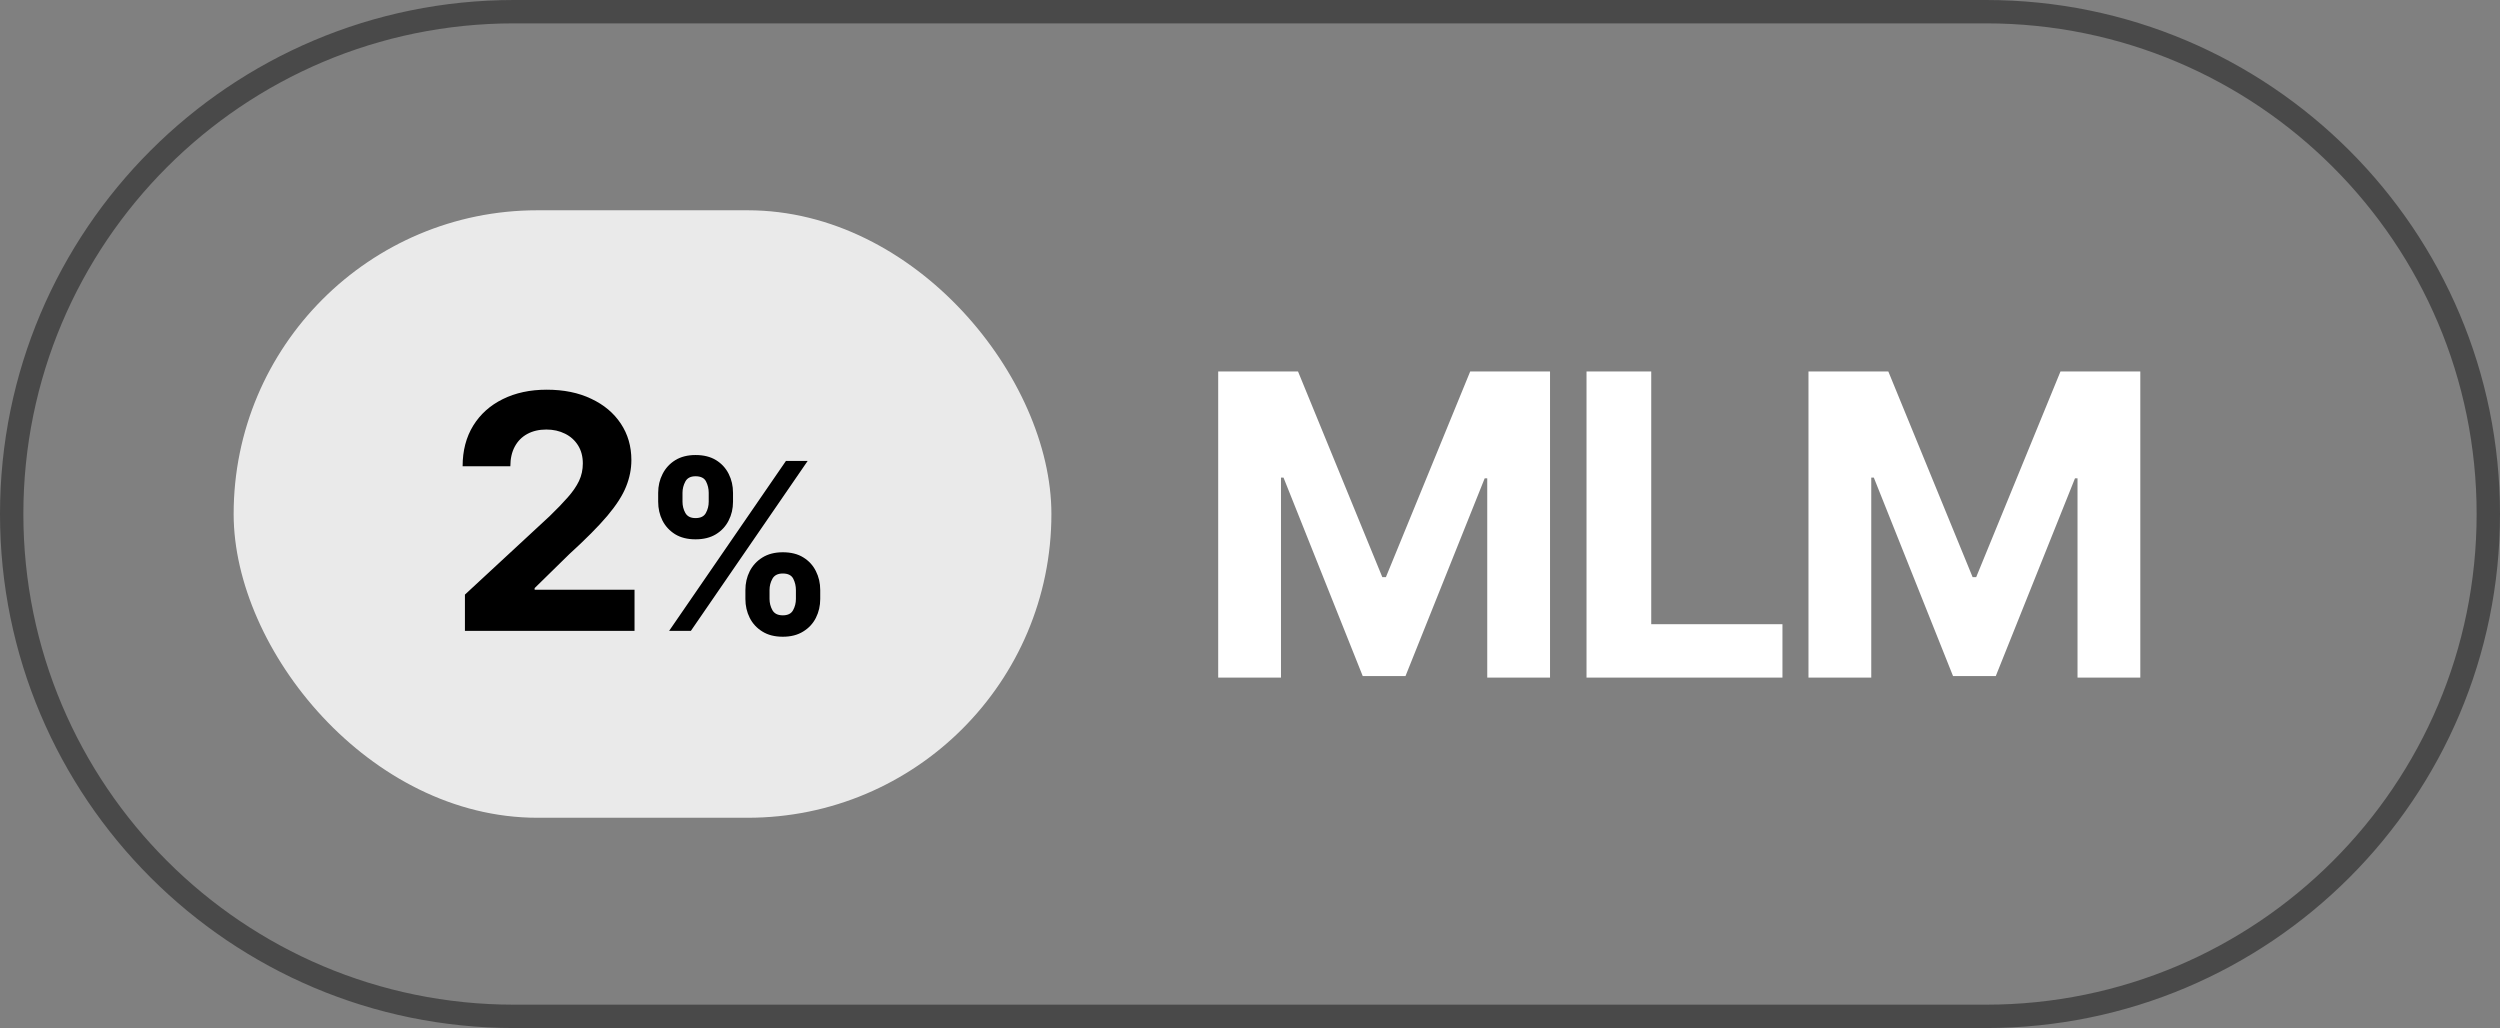 <?xml version="1.0" encoding="UTF-8"?> <svg xmlns="http://www.w3.org/2000/svg" width="107" height="44" viewBox="0 0 107 44" fill="none"><rect x="0" y="0" width="107" height="44" fill="#808080" stroke="none"/><path d="M22 0.5H85C96.874 0.5 106.5 10.126 106.5 22C106.5 33.874 96.874 43.5 85 43.5H22C10.126 43.5 0.5 33.874 0.5 22C0.5 10.126 10.126 0.5 22 0.5Z" stroke="#494949"></path><rect x="10" y="9" width="35" height="26" rx="13" fill="#EAEAEA"></rect><path d="M19.899 27V25.449L23.523 22.093C23.832 21.795 24.09 21.526 24.299 21.288C24.511 21.049 24.672 20.815 24.781 20.587C24.891 20.355 24.945 20.104 24.945 19.836C24.945 19.538 24.877 19.281 24.742 19.065C24.606 18.847 24.42 18.679 24.185 18.563C23.949 18.444 23.683 18.384 23.384 18.384C23.073 18.384 22.801 18.447 22.569 18.573C22.337 18.699 22.158 18.88 22.032 19.115C21.906 19.35 21.843 19.63 21.843 19.955H19.8C19.8 19.289 19.951 18.711 20.252 18.22C20.554 17.73 20.976 17.35 21.52 17.082C22.064 16.813 22.69 16.679 23.399 16.679C24.128 16.679 24.763 16.808 25.303 17.067C25.847 17.322 26.27 17.677 26.571 18.131C26.873 18.585 27.023 19.105 27.023 19.692C27.023 20.076 26.947 20.456 26.795 20.83C26.646 21.205 26.379 21.621 25.994 22.078C25.61 22.532 25.068 23.077 24.369 23.714L22.882 25.171V25.24H27.158V27H19.899ZM31.903 25.636V25.253C31.903 24.962 31.964 24.694 32.087 24.45C32.213 24.204 32.394 24.008 32.631 23.861C32.87 23.712 33.161 23.637 33.504 23.637C33.852 23.637 34.145 23.71 34.381 23.857C34.62 24.004 34.8 24.201 34.921 24.447C35.044 24.691 35.106 24.959 35.106 25.253V25.636C35.106 25.928 35.044 26.196 34.921 26.442C34.798 26.686 34.617 26.882 34.378 27.028C34.139 27.178 33.847 27.252 33.504 27.252C33.156 27.252 32.864 27.178 32.627 27.028C32.39 26.882 32.21 26.686 32.087 26.442C31.964 26.196 31.903 25.928 31.903 25.636ZM32.936 25.253V25.636C32.936 25.805 32.976 25.963 33.057 26.112C33.14 26.261 33.289 26.336 33.504 26.336C33.72 26.336 33.866 26.262 33.944 26.116C34.025 25.969 34.065 25.809 34.065 25.636V25.253C34.065 25.08 34.027 24.919 33.952 24.77C33.876 24.621 33.727 24.546 33.504 24.546C33.291 24.546 33.143 24.621 33.06 24.77C32.977 24.919 32.936 25.08 32.936 25.253ZM28.17 21.474V21.091C28.17 20.797 28.233 20.529 28.359 20.285C28.484 20.039 28.665 19.842 28.902 19.695C29.141 19.549 29.43 19.475 29.768 19.475C30.119 19.475 30.412 19.549 30.649 19.695C30.886 19.842 31.066 20.039 31.189 20.285C31.312 20.529 31.373 20.797 31.373 21.091V21.474C31.373 21.768 31.311 22.037 31.185 22.28C31.062 22.524 30.881 22.72 30.642 22.866C30.405 23.011 30.114 23.083 29.768 23.083C29.423 23.083 29.13 23.01 28.891 22.863C28.654 22.714 28.475 22.518 28.352 22.277C28.231 22.033 28.17 21.766 28.17 21.474ZM29.211 21.091V21.474C29.211 21.647 29.251 21.807 29.332 21.954C29.415 22.101 29.56 22.174 29.768 22.174C29.986 22.174 30.134 22.101 30.212 21.954C30.293 21.807 30.333 21.647 30.333 21.474V21.091C30.333 20.918 30.295 20.757 30.219 20.608C30.144 20.459 29.993 20.384 29.768 20.384C29.558 20.384 29.412 20.46 29.332 20.611C29.251 20.763 29.211 20.923 29.211 21.091ZM28.639 27L33.639 19.727H34.569L29.57 27H28.639Z" fill="black"></path><path d="M52.139 15.898H55.555L59.163 24.701H59.317L62.925 15.898H66.341V29H63.654V20.472H63.545L60.155 28.936H58.325L54.934 20.44H54.826V29H52.139V15.898ZM67.903 29V15.898H70.673V26.716H76.289V29H67.903ZM77.403 15.898H80.82L84.428 24.701H84.581L88.189 15.898H91.605V29H88.918V20.472H88.81L85.419 28.936H83.59L80.199 20.44H80.09V29H77.403V15.898Z" fill="white"></path></svg> 